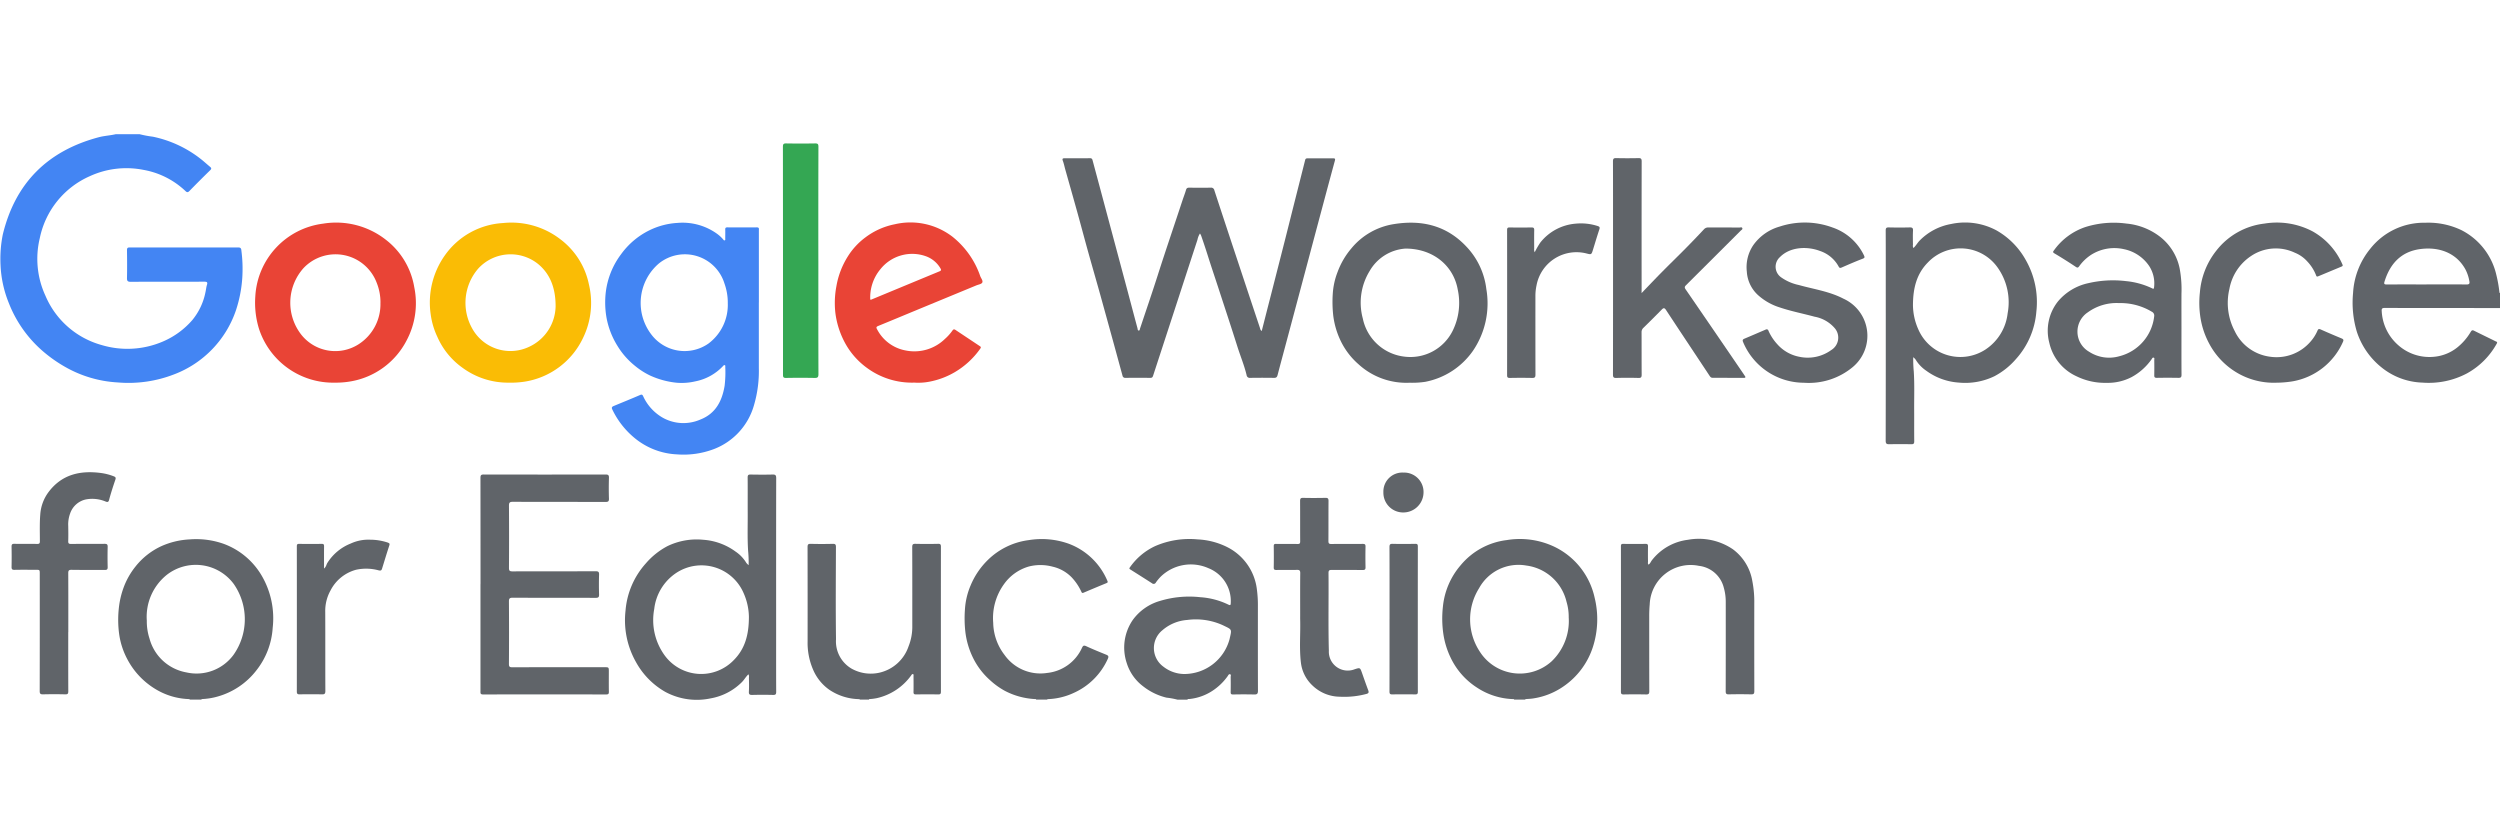<svg xmlns="http://www.w3.org/2000/svg" width="372.763" height="124.331"><defs><clipPath id="a"><path data-name="Rectangle 2302" transform="translate(0 -20)" fill="none" d="M0 0h372.763v124.331H0z"/></clipPath></defs><g data-name="Group 7697" transform="translate(0 20)" clip-path="url(#a)"><path data-name="Path 8870" d="M20.81.008a15.339 15.339 0 0 0 1.974.372 17.231 17.231 0 0 1 7.263 3.413c.435.347.844.727 1.274 1.08.214.175.236.3.018.509q-1.568 1.531-3.1 3.1c-.21.213-.351.226-.574.015a12.155 12.155 0 0 0-6.229-3.16 13.069 13.069 0 0 0-8.057.938 12.938 12.938 0 0 0-7.448 9.244 13.113 13.113 0 0 0 .855 8.6 12.8 12.8 0 0 0 8.366 7.328 13.394 13.394 0 0 0 9.107-.511 12.062 12.062 0 0 0 4.415-3.212 9.367 9.367 0 0 0 1.957-4.137c.088-.368.113-.754.228-1.113.133-.415-.032-.473-.393-.472-3.653.008-7.306-.007-10.959.018-.495 0-.582-.146-.572-.6.029-1.367.019-2.735 0-4.1 0-.313.067-.426.406-.426q8.091.016 16.183 0c.459 0 .446.278.478.556a20.776 20.776 0 0 1 .12 4.033 19.412 19.412 0 0 1-.93 4.751 15.565 15.565 0 0 1-9.22 9.58 18.759 18.759 0 0 1-8.414 1.21 17.777 17.777 0 0 1-7.968-2.388 20.812 20.812 0 0 1-3.18-2.254A18.25 18.25 0 0 1 1.321 25.2a16.939 16.939 0 0 1-1.242-5.7 18.348 18.348 0 0 1 .34-4.541C2.285 7.273 7.106 2.491 14.719.464c.833-.223 1.706-.256 2.547-.456Z" fill="#4385f3"/><path data-name="Path 8872" d="M113.147 25.088v9.79a18.053 18.053 0 0 1-.732 5.568 9.873 9.873 0 0 1-5.888 6.484 12.755 12.755 0 0 1-5.578.82 10.665 10.665 0 0 1-6.317-2.433 12.456 12.456 0 0 1-3.325-4.241c-.168-.341-.034-.443.227-.551 1.3-.54 2.615-1.068 3.911-1.63.3-.128.36-.006.468.212a7.069 7.069 0 0 0 2.889 3.165 6.307 6.307 0 0 0 5.64.279c2.272-.894 3.221-2.757 3.6-5.011a16.929 16.929 0 0 0 .1-2.823c0-.1.054-.236-.1-.274-.1-.025-.167.066-.23.133a7.715 7.715 0 0 1-4.154 2.29 8.912 8.912 0 0 1-2.786.2 12.56 12.56 0 0 1-3.94-1.073 11.025 11.025 0 0 1-2.226-1.422 11.43 11.43 0 0 1-2.662-3.034 12.051 12.051 0 0 1-1.639-4.338 13.229 13.229 0 0 1-.071-3.7 11.728 11.728 0 0 1 2.261-5.576 11.416 11.416 0 0 1 4.228-3.581 10.925 10.925 0 0 1 4.199-1.105 8.809 8.809 0 0 1 5.883 1.614 5.243 5.243 0 0 1 .917.841c.064.074.129.206.26.134.094-.051.055-.167.056-.254 0-.451.013-.9 0-1.352-.009-.246.08-.32.321-.319 1.461.009 2.922.015 4.383 0 .4 0 .31.252.31.466V25.09m-4.634.069a8.48 8.48 0 0 0-.494-2.879 6.177 6.177 0 0 0-9.764-3.008 7.737 7.737 0 0 0-1.038 10.735 6.209 6.209 0 0 0 8.414 1.217 7.194 7.194 0 0 0 2.878-6.068" fill="#4385f3"/><path data-name="Path 8873" d="M75.8 37.056a11.428 11.428 0 0 1-6.82-2.208 11.128 11.128 0 0 1-3.777-4.642 11.273 11.273 0 0 1-.979-3.3 12.183 12.183 0 0 1 2.09-8.806 11.4 11.4 0 0 1 8.7-4.844 11.939 11.939 0 0 1 8.568 2.442 11.236 11.236 0 0 1 4.229 6.713 11.879 11.879 0 0 1-.844 7.906 11.628 11.628 0 0 1-8.811 6.6 13.559 13.559 0 0 1-2.354.138m7.043-11.372c0-2.88-.893-4.871-2.56-6.277a6.539 6.539 0 0 0-8.992.656 7.8 7.8 0 0 0-.917 8.858 6.505 6.505 0 0 0 8.588 2.757 6.791 6.791 0 0 0 3.881-5.995" fill="#fabc05"/><path data-name="Path 8874" d="M49.987 37.054a11.632 11.632 0 0 1-11.361-8 13.168 13.168 0 0 1-.558-4.852 11.572 11.572 0 0 1 10.105-10.854 12.012 12.012 0 0 1 9.375 2.413 11.273 11.273 0 0 1 4.218 7.049 11.817 11.817 0 0 1-1.156 7.983 11.572 11.572 0 0 1-8.327 6.075 12.648 12.648 0 0 1-2.3.187m6.749-11.919a7.876 7.876 0 0 0-.558-2.957 6.562 6.562 0 0 0-10.9-2.221 7.736 7.736 0 0 0-.4 9.88 6.455 6.455 0 0 0 8.6 1.489 7.083 7.083 0 0 0 3.25-6.192" fill="#e94436"/><path data-name="Path 8875" d="M136.347 37.049a11.31 11.31 0 0 1-7.121-2.225 11.17 11.17 0 0 1-3.418-4.055 12.7 12.7 0 0 1-1.249-4.109 13.329 13.329 0 0 1 .159-4.014 12.137 12.137 0 0 1 1.7-4.414 10.351 10.351 0 0 1 2.631-2.843 10.694 10.694 0 0 1 4.363-1.95 10.282 10.282 0 0 1 8.59 1.845 12.828 12.828 0 0 1 4.157 5.89c.121.323.442.688.3.962-.12.23-.573.289-.881.417q-4.046 1.673-8.094 3.343c-2.175.9-4.347 1.807-6.527 2.7-.306.125-.341.229-.175.513a6.018 6.018 0 0 0 4.276 3.151 6.531 6.531 0 0 0 5.835-1.723 7.173 7.173 0 0 0 1.112-1.236c.138-.208.264-.239.453-.113q1.835 1.22 3.668 2.442c.175.117.138.209.027.371a12.24 12.24 0 0 1-3.829 3.514 11.872 11.872 0 0 1-3.764 1.4 8.68 8.68 0 0 1-2.207.135m-6.592-12.368a.466.466 0 0 0 .128 0q5.107-2.118 10.215-4.233c.3-.125.215-.272.107-.46a4.115 4.115 0 0 0-2.185-1.791 6.058 6.058 0 0 0-6.746 1.933 6.573 6.573 0 0 0-1.519 4.552" fill="#e94436"/><path data-name="Path 8876" d="M122.022 18.856c0 5.641-.008 11.283.013 16.924 0 .493-.144.58-.594.571a120.03 120.03 0 0 0-4.243 0c-.342 0-.449-.084-.449-.44q.008-17.017-.012-34.035c0-.387.1-.5.493-.491q2.145.035 4.29 0c.4-.007.513.085.512.5q-.024 8.485-.011 16.971" fill="#34a753"/><path data-name="Path 8877" d="m372.763 25.938-6.387-.014c-3.59 0-7.18.006-10.771-.01-.38 0-.513.076-.479.476a7.2 7.2 0 0 0 2.438 5.054 7 7 0 0 0 5.282 1.759 6.47 6.47 0 0 0 3.541-1.392 8.506 8.506 0 0 0 2.022-2.348c.134-.215.245-.269.478-.154 1.073.534 2.153 1.054 3.227 1.584.132.065.315.074.162.347a11.283 11.283 0 0 1-4.423 4.425 12.134 12.134 0 0 1-6.644 1.384 10.179 10.179 0 0 1-6.105-2.263 11.288 11.288 0 0 1-3.695-5.35 15.127 15.127 0 0 1-.556-5.734 11.415 11.415 0 0 1 2.557-6.6 10.187 10.187 0 0 1 8.213-3.89 11.391 11.391 0 0 1 5.416 1.117 9.987 9.987 0 0 1 5.164 6.6 19.916 19.916 0 0 1 .467 2.582c.01.075 0 .158.094.187Zm-10.961-3.53c1.989 0 3.978-.013 5.966.01.421 0 .5-.136.426-.5a5.924 5.924 0 0 0-.59-1.756c-1.387-2.519-4.019-3.4-6.781-3.017-2.835.394-4.473 2.205-5.286 4.863-.112.366.026.411.345.409 1.973-.01 3.947-.005 5.92-.005" fill="#606469"/><path data-name="Path 8878" d="M175.565 84.322a11.442 11.442 0 0 0-1.638-.3 9.09 9.09 0 0 1-3.509-1.712 6.9 6.9 0 0 1-2.423-3.468 7.269 7.269 0 0 1 .876-6.357 7.585 7.585 0 0 1 4.089-2.884 14.986 14.986 0 0 1 6.015-.554 11.261 11.261 0 0 1 4.169 1.1c.3.148.358.086.368-.232a5.273 5.273 0 0 0-3.356-5.207 6.44 6.44 0 0 0-7.129 1.317 6.957 6.957 0 0 0-.677.823.367.367 0 0 1-.578.12c-1.069-.688-2.144-1.366-3.219-2.045-.133-.084-.217-.14-.088-.316a9.49 9.49 0 0 1 3.757-3.173 12.836 12.836 0 0 1 6.356-1.007 11 11 0 0 1 4.393 1.141 8.126 8.126 0 0 1 4.445 6.381 17.353 17.353 0 0 1 .142 2.455c0 4.2-.007 8.392.01 12.588 0 .459-.135.573-.575.56a63.796 63.796 0 0 0-3.124 0c-.283 0-.378-.07-.37-.363a52.18 52.18 0 0 0 0-2.238c0-.141.1-.354-.081-.414-.2-.067-.283.164-.373.29a8.508 8.508 0 0 1-2.3 2.2 7.657 7.657 0 0 1-3.416 1.2c-.1.01-.226-.045-.281.1Zm1.006-3.824a7.008 7.008 0 0 0 6.758-5.179c.356-1.579.426-1.4-1.023-2.108a9.717 9.717 0 0 0-5.28-.772 6.345 6.345 0 0 0-3.684 1.515 3.422 3.422 0 0 0 .118 5.444 5.121 5.121 0 0 0 3.111 1.1" fill="#606469"/><path data-name="Path 8879" d="M30.05 84.24a.284.284 0 0 0 0 .082h-1.777a.5.5 0 0 0-.005-.08h1.782" fill="#606469"/><path data-name="Path 8880" d="M156.168 84.242a.515.515 0 0 0-.005.08h-1.679a.53.53 0 0 0-.005-.08Z" fill="#606469"/><path data-name="Path 8881" d="M227.435 84.242a.514.514 0 0 0-.005.08h-1.679a.286.286 0 0 0 0-.082h1.689" fill="#606469"/><path data-name="Path 8882" d="M129.583 84.244q0 .039-.006.078h-1.4q0-.039-.006-.078h1.411" fill="#606469"/><path data-name="Path 8883" d="M188.135 29.338c.458-1.789.9-3.536 1.351-5.282l2.077-8.137c.464-1.827.919-3.655 1.38-5.483l1.663-6.579c.054-.215.193-.251.378-.25 1.275 0 2.55.005 3.824 0 .292 0 .289.131.229.352q-.778 2.863-1.545 5.729-1.265 4.728-2.522 9.457-1.448 5.435-2.9 10.869c-.526 1.971-1.06 3.939-1.576 5.912-.079.3-.2.422-.529.416a104.674 104.674 0 0 0-3.544 0 .473.473 0 0 1-.547-.415c-.347-1.452-.926-2.831-1.374-4.252-.933-2.956-1.909-5.9-2.87-8.845-.5-1.529-1.016-3.051-1.5-4.585q-.482-1.531-1.01-3.045a1.528 1.528 0 0 0-.2-.387 2.743 2.743 0 0 0-.373.938q-1.46 4.461-2.911 8.924l-3.7 11.338c-.077.237-.162.328-.408.327q-1.865-.013-3.731 0a.392.392 0 0 1-.427-.331c-.447-1.63-.888-3.262-1.336-4.892q-.979-3.561-1.965-7.119c-.593-2.124-1.208-4.243-1.8-6.367-.558-2-1.089-4.016-1.646-6.02-.589-2.121-1.193-4.237-1.789-6.355-.119-.422-.2-.857-.356-1.265-.114-.3-.047-.394.257-.393 1.259 0 2.519.017 3.777-.008.349-.007.369.213.427.426q1.129 4.2 2.251 8.4l2.959 11.055c.486 1.821.962 3.645 1.455 5.465.034.126.012.363.207.354.136-.006.145-.212.188-.34.868-2.609 1.764-5.208 2.6-7.828 1.2-3.768 2.486-7.508 3.721-11.264.168-.512.37-1.013.519-1.53.081-.282.226-.348.5-.344 1.057.014 2.114.019 3.171 0a.485.485 0 0 1 .559.4q1.715 5.234 3.453 10.46 1.676 5.059 3.363 10.114a.551.551 0 0 0 .251.4" fill="#606469"/><path data-name="Path 8884" d="M285.273 33.261a18.618 18.618 0 0 0 .082 2.141c.123 1.925.046 3.853.058 5.779.01 1.539-.009 3.078.01 4.616 0 .357-.107.447-.451.44a75.567 75.567 0 0 0-3.264 0c-.42.011-.542-.1-.542-.533q.022-11.237.011-22.474c0-2.953.007-5.906-.009-8.859 0-.374.1-.471.469-.462 1.025.024 2.052.027 3.077 0 .4-.01.55.069.525.5-.041.7-.014 1.4-.008 2.1a.66.66 0 0 0 .076.475c.378-.353.613-.807.969-1.161a8.7 8.7 0 0 1 4.642-2.423 9.9 9.9 0 0 1 6.783.962 11.457 11.457 0 0 1 4.346 4.4 12.65 12.65 0 0 1 1.584 7.7 11.949 11.949 0 0 1-3.04 7.073 11.027 11.027 0 0 1-3.2 2.555 10 10 0 0 1-5.352.953 9.217 9.217 0 0 1-4.825-1.767 5.354 5.354 0 0 1-1.6-1.684 1.935 1.935 0 0 0-.34-.33m-.042-7.75a9.035 9.035 0 0 0 .776 3.547 6.838 6.838 0 0 0 10.082 3.026 7.469 7.469 0 0 0 3.259-5.365 8.941 8.941 0 0 0-1.513-6.858 6.742 6.742 0 0 0-10.375-.732c-1.646 1.668-2.222 3.753-2.228 6.383" fill="#606469"/><path data-name="Path 8885" d="M111.629 64.264a18.635 18.635 0 0 0-.082-2.141c-.123-1.925-.046-3.853-.059-5.779-.01-1.539.009-3.611-.01-5.149 0-.357.107-.447.451-.44 1.088.021 2.177.027 3.264 0 .42-.011.542.1.542.533-.015 7.491-.01 15.516-.01 23.008 0 2.953-.007 5.906.009 8.859 0 .374-.1.471-.469.462a61.932 61.932 0 0 0-3.078 0c-.4.011-.55-.069-.525-.5.041-.7.014-1.4.008-2.1a.662.662 0 0 0-.077-.475c-.378.353-.613.807-.969 1.161a8.7 8.7 0 0 1-4.642 2.423 9.9 9.9 0 0 1-6.783-.962 11.457 11.457 0 0 1-4.346-4.4 12.649 12.649 0 0 1-1.584-7.7 11.95 11.95 0 0 1 3.04-7.073 11.026 11.026 0 0 1 3.2-2.555 10 10 0 0 1 5.351-.953 9.219 9.219 0 0 1 4.825 1.767 5.358 5.358 0 0 1 1.6 1.684 1.919 1.919 0 0 0 .34.33m.042 7.75a9.039 9.039 0 0 0-.776-3.547 6.839 6.839 0 0 0-10.082-3.026 7.469 7.469 0 0 0-3.259 5.365 8.942 8.942 0 0 0 1.513 6.858 6.742 6.742 0 0 0 10.375.732c1.646-1.668 2.222-3.752 2.228-6.383" fill="#606469"/><path data-name="Path 8886" d="M71.649 67.112q0-7.926-.01-15.851c0-.411.1-.511.51-.51q9.069.022 18.139 0c.418 0 .521.11.509.516a49.292 49.292 0 0 0 0 3.076c.015.431-.13.5-.524.5-4.6-.014-9.2 0-13.8-.021-.477 0-.586.121-.583.587q.033 4.639 0 9.278c0 .422.122.51.523.509 4.134-.015 8.269 0 12.4-.019.412 0 .526.1.512.514q-.047 1.467 0 2.937c.013.407-.094.518-.51.516-4.119-.017-8.238 0-12.357-.02-.438 0-.576.092-.573.554q.033 4.662 0 9.324c0 .383.09.494.485.493 4.585-.014 9.17-.009 13.756-.009.654 0 .654 0 .654.677 0 .995-.012 1.989.007 2.984.006.306-.084.4-.391.4q-9.186-.012-18.372 0c-.427 0-.383-.22-.383-.49V67.112" fill="#606469"/><path data-name="Path 8887" d="M325.268 29.068c0 2.269-.009 4.537.009 6.806 0 .374-.109.472-.471.465a90.789 90.789 0 0 0-3.217 0c-.281 0-.383-.08-.377-.369a69.56 69.56 0 0 0 0-2.284c0-.125.082-.313-.1-.36-.161-.041-.224.135-.3.241a8.707 8.707 0 0 1-2.972 2.657 7.711 7.711 0 0 1-3.724.86 9.626 9.626 0 0 1-4.5-.98 7.217 7.217 0 0 1-4.051-4.986 7.029 7.029 0 0 1 1.282-6.167 8.132 8.132 0 0 1 4.531-2.73 16.254 16.254 0 0 1 5.622-.305 11.553 11.553 0 0 1 3.839 1.051c.156.076.321.2.341-.118a4.744 4.744 0 0 0-.716-3.168 5.979 5.979 0 0 0-3.755-2.524 6.476 6.476 0 0 0-4.9.83 6.674 6.674 0 0 0-1.8 1.726c-.156.2-.241.247-.491.081a71.895 71.895 0 0 0-3.2-2.017c-.269-.159-.2-.263-.078-.423a9.443 9.443 0 0 1 4.793-3.529 14.163 14.163 0 0 1 6.04-.488 9.63 9.63 0 0 1 5.025 1.981 8.006 8.006 0 0 1 2.9 4.709 17.126 17.126 0 0 1 .271 3.732c-.01 1.771 0 3.543 0 5.314m-9.3-3.881a7.294 7.294 0 0 0-4.665 1.378 3.455 3.455 0 0 0 .179 5.869 5.474 5.474 0 0 0 4.511.68 6.936 6.936 0 0 0 5.211-5.993.625.625 0 0 0-.338-.634 9.059 9.059 0 0 0-4.9-1.3" fill="#606469"/><path data-name="Path 8888" d="M244.766 23.705c1.063-1.105 2.018-2.118 3-3.108 1.156-1.172 2.34-2.318 3.5-3.489q1.42-1.438 2.8-2.914a.844.844 0 0 1 .689-.278c1.539.011 3.078 0 4.616.01.139 0 .339-.1.414.088s-.123.266-.226.368q-4.072 4.072-8.155 8.133c-.23.228-.255.36-.063.638q4.333 6.3 8.638 12.617c.061.089.114.182.179.268.158.208.107.308-.152.307l-4.663-.015c-.23 0-.34-.15-.459-.33-2.153-3.257-4.321-6.5-6.465-9.767-.241-.367-.386-.339-.656-.063q-1.34 1.364-2.708 2.7a.867.867 0 0 0-.289.689c.012 2.1 0 4.2.015 6.294 0 .369-.067.515-.475.5a57.075 57.075 0 0 0-3.31 0c-.448.015-.494-.156-.493-.534q.015-10.048.007-20.1c0-3.885.006-7.771-.009-11.656 0-.388.1-.5.491-.488 1.1.026 2.208.028 3.311 0 .4-.01.479.128.478.5q-.017 9.488-.008 18.976Z" fill="#606469"/><path data-name="Path 8889" d="M30.051 84.24h-1.782a10.214 10.214 0 0 1-4.453-1.139 11.361 11.361 0 0 1-4.853-4.851 11.24 11.24 0 0 1-1.2-3.732 15.879 15.879 0 0 1-.035-3.916 12.736 12.736 0 0 1 .69-2.959 11.133 11.133 0 0 1 1.791-3.177 10.526 10.526 0 0 1 3.872-3.04 11.72 11.72 0 0 1 4.221-1 12.3 12.3 0 0 1 5.04.659 10.945 10.945 0 0 1 5.7 4.786 12.586 12.586 0 0 1 1.617 7.747 11.355 11.355 0 0 1-2.414 6.316 11.093 11.093 0 0 1-5.8 3.925 10.016 10.016 0 0 1-2.393.378M21.89 72.528a8.3 8.3 0 0 0 .411 2.717 6.956 6.956 0 0 0 5.484 5.012 6.837 6.837 0 0 0 7.031-2.614 9.207 9.207 0 0 0 .052-10.549 7.036 7.036 0 0 0-10.013-1.37 8.018 8.018 0 0 0-2.966 6.8" fill="#606469"/><path data-name="Path 8890" d="M227.435 84.243h-1.689a10.361 10.361 0 0 1-5.548-1.737 10.8 10.8 0 0 1-3.872-4.388 12.271 12.271 0 0 1-1.113-3.582 15.923 15.923 0 0 1-.068-4.069 11.118 11.118 0 0 1 2.644-6.184 10.574 10.574 0 0 1 6.855-3.751 12 12 0 0 1 7.188 1.024 11.042 11.042 0 0 1 5.935 7.555 13.5 13.5 0 0 1-.253 7.343 11.352 11.352 0 0 1-4.4 5.9 10.679 10.679 0 0 1-4.492 1.784c-.4.069-.794.068-1.19.108m6.473-12.221a7.9 7.9 0 0 0-.329-2.3 7.091 7.091 0 0 0-6-5.4 6.7 6.7 0 0 0-7.037 3.379 8.736 8.736 0 0 0 .082 9.42 7.078 7.078 0 0 0 10.726 1.492 8.315 8.315 0 0 0 2.555-6.588" fill="#606469"/><path data-name="Path 8891" d="M210.208 37.066a10.564 10.564 0 0 1-7.673-2.778 10.889 10.889 0 0 1-2.789-3.8 12.141 12.141 0 0 1-.947-3.387 18.4 18.4 0 0 1-.077-3.285 10.724 10.724 0 0 1 .711-3.239 11.581 11.581 0 0 1 2.062-3.537 10.243 10.243 0 0 1 6.387-3.631c4.114-.654 7.79.208 10.74 3.336a11.076 11.076 0 0 1 3 6.363 12.565 12.565 0 0 1-2.03 9.247 11.257 11.257 0 0 1-7.079 4.576 12.879 12.879 0 0 1-2.3.137m-.618-20.005a6.683 6.683 0 0 0-5.372 3.343 9.018 9.018 0 0 0-1.021 7.083 7.181 7.181 0 0 0 6.242 5.691 7.038 7.038 0 0 0 7.177-3.9 9.4 9.4 0 0 0 .732-6.124c-.629-3.515-3.624-6.077-7.758-6.091" fill="#606469"/><path data-name="Path 8892" d="M129.583 84.247h-1.411a8.221 8.221 0 0 1-4.517-1.4 7.018 7.018 0 0 1-2.427-3.02 10.058 10.058 0 0 1-.81-4.216q.009-7.017-.007-14.034c0-.384.088-.5.482-.487q1.631.044 3.264 0c.385-.01.488.086.486.479-.015 4.585-.05 9.17.01 13.754a4.709 4.709 0 0 0 2.308 4.366 5.844 5.844 0 0 0 4.21.6 5.985 5.985 0 0 0 4.294-3.9 7.88 7.88 0 0 0 .563-3.072c0-3.916.005-7.833-.01-11.749 0-.394.109-.49.49-.481q1.678.039 3.357 0c.36-.008.432.105.432.445q-.015 10.793 0 21.587c0 .319-.078.429-.411.423-1.1-.02-2.207-.016-3.311 0-.288 0-.373-.089-.366-.373.017-.792.008-1.585 0-2.378 0-.1.061-.238-.089-.275-.129-.032-.191.092-.248.176a8.652 8.652 0 0 1-5.111 3.4 7.853 7.853 0 0 1-1.18.149" fill="#606469"/><path data-name="Path 8893" d="M245.807 64.186c.251-.152.33-.431.494-.64a8.045 8.045 0 0 1 5.38-3.06 9.032 9.032 0 0 1 6.7 1.412 7.417 7.417 0 0 1 2.9 4.739 16.134 16.134 0 0 1 .291 3.36q-.01 6.527.007 13.053c0 .4-.112.49-.493.481q-1.655-.039-3.31 0c-.375.008-.467-.111-.466-.472q.017-6.643.008-13.287a7.625 7.625 0 0 0-.295-2.159 4.324 4.324 0 0 0-3.7-3.241 6.1 6.1 0 0 0-7.34 5.729 19.02 19.02 0 0 0-.076 1.721c0 3.745 0 7.49.011 11.235 0 .386-.1.5-.49.489a79.4 79.4 0 0 0-3.31 0c-.307 0-.429-.053-.429-.4q.016-10.839 0-21.678c0-.271.048-.379.352-.374q1.655.029 3.311 0c.327-.006.381.117.374.4a61.84 61.84 0 0 0 0 2.238c0 .145-.061.307.076.455" fill="#606469"/><path data-name="Path 8894" d="M269.009 37.069a9.858 9.858 0 0 1-9.106-6.071c-.106-.253-.073-.385.188-.495 1.067-.447 2.127-.911 3.192-1.364a.269.269 0 0 1 .4.171 7.346 7.346 0 0 0 1.307 2 5.849 5.849 0 0 0 3.3 1.888 5.975 5.975 0 0 0 4.755-1 2.166 2.166 0 0 0 .564-3.217 5.165 5.165 0 0 0-3.033-1.756c-1.728-.469-3.491-.81-5.191-1.381a8.719 8.719 0 0 1-3.245-1.834 5.14 5.14 0 0 1-1.678-3.494 5.864 5.864 0 0 1 .938-3.928 7.228 7.228 0 0 1 3.941-2.8 11.97 11.97 0 0 1 7.9.133 8.092 8.092 0 0 1 4.687 4.161c.142.306.1.385-.22.507-1.029.393-2.041.835-3.051 1.275-.228.1-.362.156-.51-.129a4.937 4.937 0 0 0-2.769-2.312c-1.894-.724-4.448-.646-5.983.914a1.929 1.929 0 0 0 .22 3.042 7.07 7.07 0 0 0 2.595 1.117c2.24.63 4.576.949 6.672 2.047a6.07 6.07 0 0 1 1.357 10.2 10.216 10.216 0 0 1-7.227 2.329" fill="#606469"/><path data-name="Path 8895" d="M156.167 84.242h-1.689a10.866 10.866 0 0 1-4.657-1.239 11.184 11.184 0 0 1-2.172-1.559 10.875 10.875 0 0 1-2.622-3.477 11.975 11.975 0 0 1-1.085-3.729 18 18 0 0 1-.067-3.331 10.748 10.748 0 0 1 .856-3.633 11.472 11.472 0 0 1 2.583-3.8 10.64 10.64 0 0 1 6.069-2.938 11.964 11.964 0 0 1 5.916.517 10.075 10.075 0 0 1 5.818 5.553c.083.183.056.261-.124.335a285.41 285.41 0 0 0-3.431 1.435c-.249.107-.279-.059-.355-.209a8 8 0 0 0-1.41-2.075 5.734 5.734 0 0 0-2.816-1.592 7.033 7.033 0 0 0-3.557-.036 6.878 6.878 0 0 0-3.731 2.647 8.636 8.636 0 0 0-1.6 5.757 8.066 8.066 0 0 0 1.69 4.786 6.549 6.549 0 0 0 6.352 2.685 6.427 6.427 0 0 0 5.2-3.756c.141-.288.254-.4.61-.238.989.459 2 .866 3.011 1.279.324.133.381.274.224.613a10.076 10.076 0 0 1-5.093 5.084 9.909 9.909 0 0 1-3.924.925" fill="#606469"/><path data-name="Path 8896" d="M339.432 37.065a10.827 10.827 0 0 1-5.4-1.22 11.031 11.031 0 0 1-4.623-4.6 12.108 12.108 0 0 1-1.306-3.855 14.247 14.247 0 0 1-.087-3.793 11.449 11.449 0 0 1 2.423-6.19 10.638 10.638 0 0 1 7.2-4.069 11.431 11.431 0 0 1 7.136 1.137 10.333 10.333 0 0 1 4.491 4.951c.1.211.006.264-.144.327l-3.425 1.428c-.146.061-.279.1-.34-.085a6.315 6.315 0 0 0-1.364-2.149 4.917 4.917 0 0 0-1.815-1.261 6.606 6.606 0 0 0-6.553.5 7.5 7.5 0 0 0-3.21 4.9 9.02 9.02 0 0 0 .8 6.293 6.79 6.79 0 0 0 5.253 3.808 6.68 6.68 0 0 0 6.075-2.287 6.123 6.123 0 0 0 1-1.582c.105-.245.2-.318.47-.2 1.037.463 2.083.908 3.131 1.343.28.116.331.239.2.519a10.1 10.1 0 0 1-7.522 5.882 15.434 15.434 0 0 1-2.386.2" fill="#606469"/><path data-name="Path 8897" d="M10.176 74.249c0 2.937-.006 5.874.007 8.81 0 .351-.069.482-.453.472a61.91 61.91 0 0 0-3.31 0c-.433.013-.506-.139-.5-.53q.018-8.717.008-17.435c0-.606 0-.607-.594-.607-1.057 0-2.114-.015-3.17.008-.358.008-.447-.109-.44-.451q.031-1.491 0-2.983c-.007-.335.064-.456.431-.448 1.134.026 2.269 0 3.4.017.316.005.391-.1.391-.4 0-1.335-.05-2.672.059-4.006a6.3 6.3 0 0 1 1.214-3.3c1.982-2.658 4.732-3.282 7.857-2.867a8.124 8.124 0 0 1 1.908.5c.236.092.319.2.221.485-.342 1-.669 2.007-.94 3.027-.094.354-.254.338-.487.253a5.161 5.161 0 0 0-2.99-.323 3.193 3.193 0 0 0-2.335 2.1 4.733 4.733 0 0 0-.279 1.858c.016.745.022 1.492 0 2.237-.012.343.074.444.431.44 1.663-.021 3.326 0 4.989-.018.372 0 .469.1.46.465q-.038 1.491 0 2.983c.008.345-.08.452-.436.448-1.647-.019-3.295.009-4.942-.02-.428-.007-.5.126-.5.52.017 2.921.009 5.843.009 8.764" fill="#606469"/><path data-name="Path 8898" d="M193.863 71.719c0-2.082-.013-4.165.011-6.247.005-.425-.125-.515-.522-.5-1.01.028-2.02 0-3.031.015-.291 0-.406-.059-.4-.383a85.895 85.895 0 0 0 0-3.17c0-.27.081-.339.342-.336 1.072.013 2.145-.006 3.217.013.31.005.387-.091.385-.391-.013-2 0-4.01-.014-6.014 0-.357.077-.482.458-.473 1.1.026 2.207.023 3.31 0 .363-.007.475.094.471.467-.018 1.989 0 3.978-.016 5.967 0 .339.077.45.437.445 1.554-.022 3.109 0 4.663-.015.3 0 .441.045.433.4a70.141 70.141 0 0 0 0 3.077c.006.332-.1.42-.425.417-1.538-.015-3.078 0-4.616-.014-.352 0-.482.075-.478.458.037 3.869-.053 7.739.052 11.607a2.816 2.816 0 0 0 3.852 2.746c.809-.26.806-.253 1.1.577.3.855.6 1.708.916 2.557.108.292.089.448-.261.545a12.7 12.7 0 0 1-3.974.417 5.948 5.948 0 0 1-4.026-1.624 5.562 5.562 0 0 1-1.776-3.471c-.256-2.146-.046-4.3-.108-6.457-.006-.2 0-.4 0-.606" fill="#606469"/><path data-name="Path 8899" d="M48.314 64.773c.318-.258.341-.568.481-.809a7.267 7.267 0 0 1 3.506-2.924 6.256 6.256 0 0 1 2.873-.568 8.406 8.406 0 0 1 2.63.423c.258.1.339.154.242.447-.376 1.135-.717 2.282-1.072 3.424-.081.261-.159.359-.516.275a7.077 7.077 0 0 0-3.377-.085 6.045 6.045 0 0 0-3.8 3.088 6.28 6.28 0 0 0-.785 3.228c.017 3.917 0 7.833.017 11.75 0 .422-.12.52-.522.51a76.139 76.139 0 0 0-3.311 0c-.327.005-.422-.1-.421-.421q.012-10.818 0-21.635c0-.263.039-.388.351-.383q1.678.029 3.357 0c.307-.005.356.112.353.38-.013 1.071-.005 2.143-.005 3.3" fill="#606469"/><path data-name="Path 8900" d="M228.837 17.61a11.8 11.8 0 0 1 .839-1.453 7.484 7.484 0 0 1 5.266-2.809 8.122 8.122 0 0 1 3.268.35c.321.106.36.213.256.522-.342 1.018-.643 2.049-.963 3.074-.207.662-.241.681-.874.518a6.058 6.058 0 0 0-7.532 4.778 7.3 7.3 0 0 0-.158 1.614q-.006 5.829.006 11.658c0 .384-.1.5-.488.49a79.449 79.449 0 0 0-3.311 0c-.306 0-.43-.051-.43-.4q.016-10.818 0-21.637c0-.291.057-.407.379-.4 1.088.02 2.177.017 3.265 0 .3 0 .4.077.4.39-.02.932-.009 1.865-.006 2.8a.852.852 0 0 0 .084.508" fill="#606469"/><path data-name="Path 8901" d="M207.188 72.284c0-3.573.007-7.146-.01-10.718 0-.4.107-.486.489-.477 1.118.027 2.237.021 3.355 0 .311-.005.385.092.385.391q-.011 10.835 0 21.67c0 .316-.1.393-.4.389a107.044 107.044 0 0 0-3.4 0c-.365.008-.429-.115-.428-.45.012-3.6.007-7.208.007-10.811" fill="#606469"/><path data-name="Path 8902" d="M209.27 50.464a2.894 2.894 0 0 1 2.982 3.073 3.014 3.014 0 0 1-3.064 2.874 2.945 2.945 0 0 1-2.918-3.028 2.828 2.828 0 0 1 3-2.918" fill="#606469"/></g></svg>